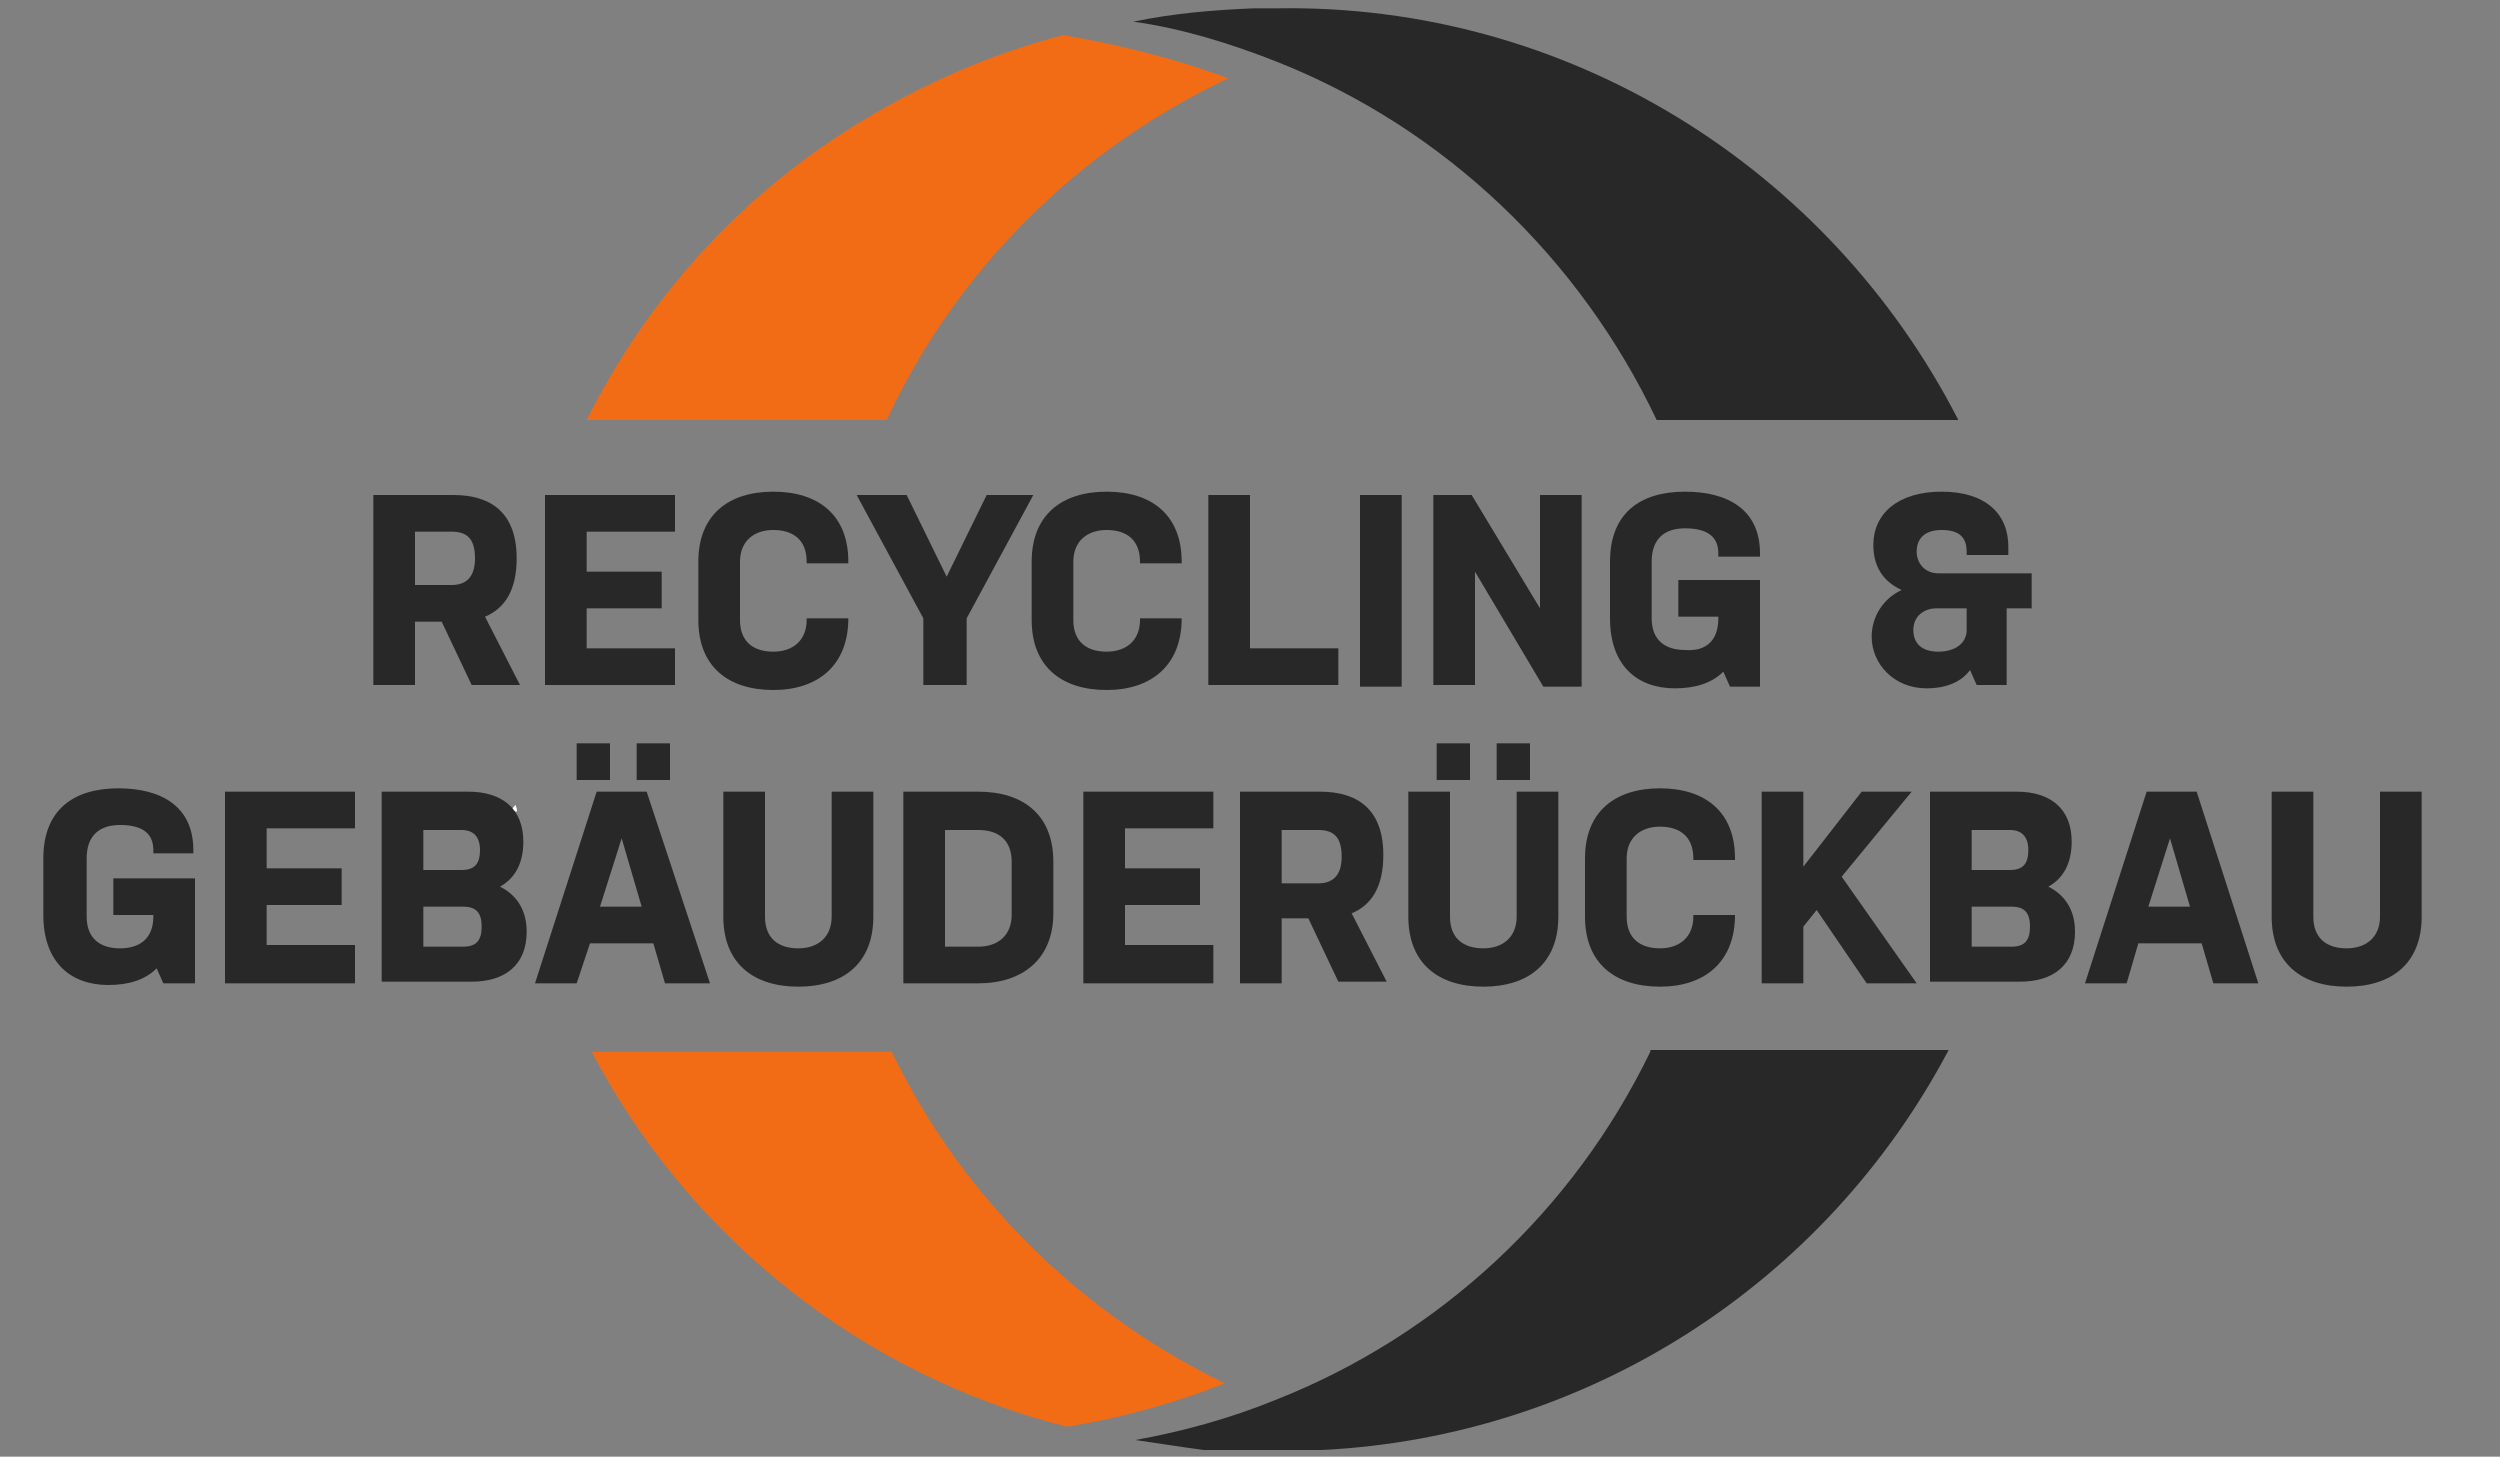 <?xml version="1.0" encoding="utf-8"?>
<!-- Generator: Adobe Illustrator 24.2.1, SVG Export Plug-In . SVG Version: 6.00 Build 0)  -->
<svg version="1.1" id="Ebene_1" xmlns="http://www.w3.org/2000/svg" xmlns:xlink="http://www.w3.org/1999/xlink" x="0px" y="0px"
	 viewBox="0 0 150 87.4" style="enable-background:new 0 0 150 87.4;" xml:space="preserve">
<rect x="0" y="0" width="150" height="87.4" fill="#808080" stroke="none"/>
<style type="text/css">
	.st0{fill:#2C2C2B;}
	.st1{fill:#F26C16;}
	.st2{fill:#FFFFFF;}
	.st3{fill:#282828;}
</style>
<g>
	<g transform="translate(0 0)">
		<g transform="translate(4.82)">
			<g transform="translate(0 32.187)">
				<g>
					<path class="st2" d="M26.2,16.5h-0.4l0.3-0.4C26.2,16.3,26.2,16.4,26.2,16.5z"/>
				</g>
			</g>
			<path class="st3" d="M94.2,63.1c-4.6,9.5-12.6,17-22.5,20.9c-2.7,1.1-5.6,1.9-8.4,2.4c1.4,0.2,2.6,0.4,4.1,0.6h7.1
				c16-0.8,30.2-10,37.6-24H94.2z"/>
		</g>
	</g>
	<path class="st3" d="M76.6,3.7c10.1,4,18.2,11.8,22.8,21.5h18.1C109.7,10,94,0.2,76.6,0.5h-1.4c-2.4,0.1-4.8,0.3-7.2,0.8
		C70.9,1.7,73.8,2.6,76.6,3.7L76.6,3.7z"/>
	<g>
		<path class="st3" d="M22.4,29.7h4.8c2.3,0,3.8,1.1,3.8,3.8c0,1.9-0.7,3-1.9,3.5l2.1,4.1h-2.9l-1.8-3.8h-1.6v3.8h-2.5V29.7z
			 M24.9,35.1h2.2c0.8,0,1.4-0.4,1.4-1.6c0-1.2-0.5-1.6-1.4-1.6h-2.2V35.1z"/>
		<path class="st3" d="M32.7,29.7h7.8v2.2h-5.3v2.4h4.5v2.2h-4.5v2.4h5.3v2.2h-7.8V29.7z"/>
		<path class="st3" d="M50.9,37.1L50.9,37.1c0,2.8-1.8,4.3-4.5,4.3c-2.7,0-4.5-1.4-4.5-4.2v-3.5c0-2.8,1.8-4.2,4.5-4.2
			c2.7,0,4.5,1.4,4.5,4.2v0.1h-2.5v-0.1c0-1.3-0.8-1.9-2-1.9c-1.2,0-2,0.7-2,1.9v3.5c0,1.3,0.8,1.9,2,1.9c1.2,0,2-0.7,2-1.9v-0.1
			H50.9z"/>
		<path class="st3" d="M57.9,41.1h-2.5v-4l-4-7.4h3l2.4,4.9l2.4-4.9h2.8l-4,7.4V41.1z"/>
		<path class="st3" d="M70.9,37.1L70.9,37.1c0,2.8-1.8,4.3-4.5,4.3c-2.7,0-4.5-1.4-4.5-4.2v-3.5c0-2.8,1.8-4.2,4.5-4.2
			c2.7,0,4.5,1.4,4.5,4.2v0.1h-2.5v-0.1c0-1.3-0.8-1.9-2-1.9c-1.2,0-2,0.7-2,1.9v3.5c0,1.3,0.8,1.9,2,1.9c1.2,0,2-0.7,2-1.9v-0.1
			H70.9z"/>
		<path class="st3" d="M72.5,29.7h2.5v9.2h5.3v2.2h-7.8V29.7z"/>
		<path class="st3" d="M81.6,29.7h2.5v11.5h-2.5V29.7z"/>
		<path class="st3" d="M88.5,34.3v6.8H86V29.7h2.3l4.1,6.8v-6.8h2.5v11.5h-2.3L88.5,34.3z"/>
		<path class="st3" d="M103.1,37.1V37h-2.4v-2.2h4.9v6.4h-1.8l-0.4-0.9c-0.7,0.7-1.7,1-2.9,1c-2.3,0-3.9-1.4-3.9-4.2v-3.4
			c0-2.9,1.8-4.2,4.5-4.2c2.6,0,4.5,1.1,4.5,3.7v0.2h-2.5v-0.2c0-1.1-0.8-1.5-2-1.5c-1.2,0-2,0.6-2,2v3.4c0,1.3,0.8,1.9,2,1.9
			C102.4,39.1,103.1,38.4,103.1,37.1z"/>
		<path class="st3" d="M121.8,36.5h-1.4v4.6h-1.8l-0.4-0.9c-0.5,0.7-1.4,1.1-2.6,1.1c-2,0-3.3-1.5-3.3-3.1c0-1.2,0.7-2.3,1.8-2.8
			c-1.1-0.5-1.7-1.4-1.7-2.7c0-1.9,1.5-3.2,4.1-3.2c2.6,0,4,1.3,4,3.3v0.5h-2.5v-0.2c0-0.9-0.5-1.3-1.5-1.3c-1,0-1.5,0.5-1.5,1.3
			c0,0.7,0.5,1.3,1.3,1.3h5.6V36.5z M117.9,36.5h-1.7c-0.8,0-1.4,0.5-1.4,1.3c0,0.8,0.5,1.3,1.5,1.3c1,0,1.7-0.5,1.7-1.3V36.5z"/>
		<path class="st3" d="M9.2,55v-0.1H6.8v-2.2h4.9V59H9.8l-0.4-0.9c-0.7,0.7-1.7,1-2.9,1c-2.3,0-3.9-1.4-3.9-4.2v-3.4
			c0-2.9,1.8-4.2,4.5-4.2c2.6,0,4.5,1.1,4.5,3.7v0.2H9.2v-0.2c0-1.1-0.8-1.5-2-1.5c-1.2,0-2,0.6-2,2V55c0,1.3,0.8,1.9,2,1.9
			C8.4,56.9,9.2,56.3,9.2,55z"/>
		<path class="st3" d="M13.5,47.5h7.8v2.2H16v2.4h4.5v2.2H16v2.4h5.3V59h-7.8V47.5z"/>
		<path class="st3" d="M22.9,47.5h5.2c2,0,3.3,1,3.3,3c0,1.3-0.5,2.2-1.4,2.7c1,0.5,1.6,1.4,1.6,2.7c0,2-1.3,3-3.3,3h-5.4V47.5z
			 M25.4,52.2h2.3c0.8,0,1.1-0.4,1.1-1.2c0-0.8-0.4-1.2-1.1-1.2h-2.3V52.2z M25.4,56.8h2.4c0.8,0,1.1-0.4,1.1-1.2
			c0-0.8-0.3-1.2-1.1-1.2h-2.4V56.8z"/>
		<path class="st3" d="M42.6,59h-2.7l-0.7-2.4h-3.8L34.6,59h-2.5l3.7-11.5h3L42.6,59z M34.6,44.6h2v2.2h-2V44.6z M36,54.4h2.5
			l-1.2-4.1L36,54.4z M38.2,44.6h2v2.2h-2V44.6z"/>
		<path class="st3" d="M52.4,47.5V55c0,2.8-1.8,4.2-4.5,4.2c-2.7,0-4.5-1.4-4.5-4.2v-7.5h2.5V55c0,1.3,0.8,1.9,2,1.9
			c1.2,0,2-0.7,2-1.9v-7.5H52.4z"/>
		<path class="st3" d="M63.2,54.8c0,2.7-1.8,4.2-4.5,4.2h-4.5V47.5h4.5c2.7,0,4.5,1.4,4.5,4.2V54.8z M60.7,51.7c0-1.3-0.8-1.9-2-1.9
			h-2v7h2c1.2,0,2-0.7,2-1.9V51.7z"/>
		<path class="st3" d="M65,47.5h7.8v2.2h-5.3v2.4H72v2.2h-4.5v2.4h5.3V59H65V47.5z"/>
		<path class="st3" d="M74.4,47.5h4.8c2.3,0,3.8,1.1,3.8,3.8c0,1.9-0.7,3-1.9,3.5l2.1,4.1h-2.9l-1.8-3.8h-1.6V59h-2.5V47.5z
			 M76.9,53h2.2c0.8,0,1.4-0.4,1.4-1.6s-0.5-1.6-1.4-1.6h-2.2V53z"/>
		<path class="st3" d="M93.5,47.5V55c0,2.8-1.8,4.2-4.5,4.2c-2.7,0-4.5-1.4-4.5-4.2v-7.5H87V55c0,1.3,0.8,1.9,2,1.9
			c1.2,0,2-0.7,2-1.9v-7.5H93.5z M86.2,44.6h2v2.2h-2V44.6z M89.8,44.6h2v2.2h-2V44.6z"/>
		<path class="st3" d="M104.1,54.9L104.1,54.9c0,2.8-1.8,4.3-4.5,4.3c-2.7,0-4.5-1.4-4.5-4.2v-3.5c0-2.8,1.8-4.2,4.5-4.2
			c2.7,0,4.5,1.4,4.5,4.2v0.1h-2.5v-0.1c0-1.3-0.8-1.9-2-1.9c-1.2,0-2,0.7-2,1.9V55c0,1.3,0.8,1.9,2,1.9c1.2,0,2-0.7,2-1.9v-0.1
			H104.1z"/>
		<path class="st3" d="M109,54.6l-0.8,1V59h-2.5V47.5h2.5V52l3.5-4.5h3l-4.2,5.1L115,59h-3L109,54.6z"/>
		<path class="st3" d="M115.8,47.5h5.2c2,0,3.3,1,3.3,3c0,1.3-0.5,2.2-1.4,2.7c1,0.5,1.6,1.4,1.6,2.7c0,2-1.3,3-3.3,3h-5.4V47.5z
			 M118.3,52.2h2.3c0.8,0,1.1-0.4,1.1-1.2c0-0.8-0.4-1.2-1.1-1.2h-2.3V52.2z M118.3,56.8h2.4c0.8,0,1.1-0.4,1.1-1.2
			c0-0.8-0.3-1.2-1.1-1.2h-2.4V56.8z"/>
		<path class="st3" d="M135.5,59h-2.7l-0.7-2.4h-3.8l-0.7,2.4h-2.5l3.7-11.5h3L135.5,59z M128.9,54.4h2.5l-1.2-4.1L128.9,54.4z"/>
		<path class="st3" d="M145.3,47.5V55c0,2.8-1.8,4.2-4.5,4.2c-2.7,0-4.5-1.4-4.5-4.2v-7.5h2.5V55c0,1.3,0.8,1.9,2,1.9
			c1.2,0,2-0.7,2-1.9v-7.5H145.3z"/>
	</g>
	<g>
		<polygon class="st1" points="73.5,83.1 73.5,83 73.5,83.1 		"/>
		<path class="st1" d="M53.5,63.1h-18c5.8,11.1,16.2,19.4,28.5,22.5c3.2-0.5,6.4-1.4,9.5-2.6C64.8,78.8,57.7,71.8,53.5,63.1z"/>
	</g>
	<path class="st1" d="M53.2,25.2c4.2-9,11.4-16.2,20.5-20.5c-3.2-1.2-6.5-2-9.9-2.6C59.2,3.3,55,5.2,51,7.7
		C44.2,12,38.8,18,35.2,25.2H53.2z"/>
</g>
</svg>
